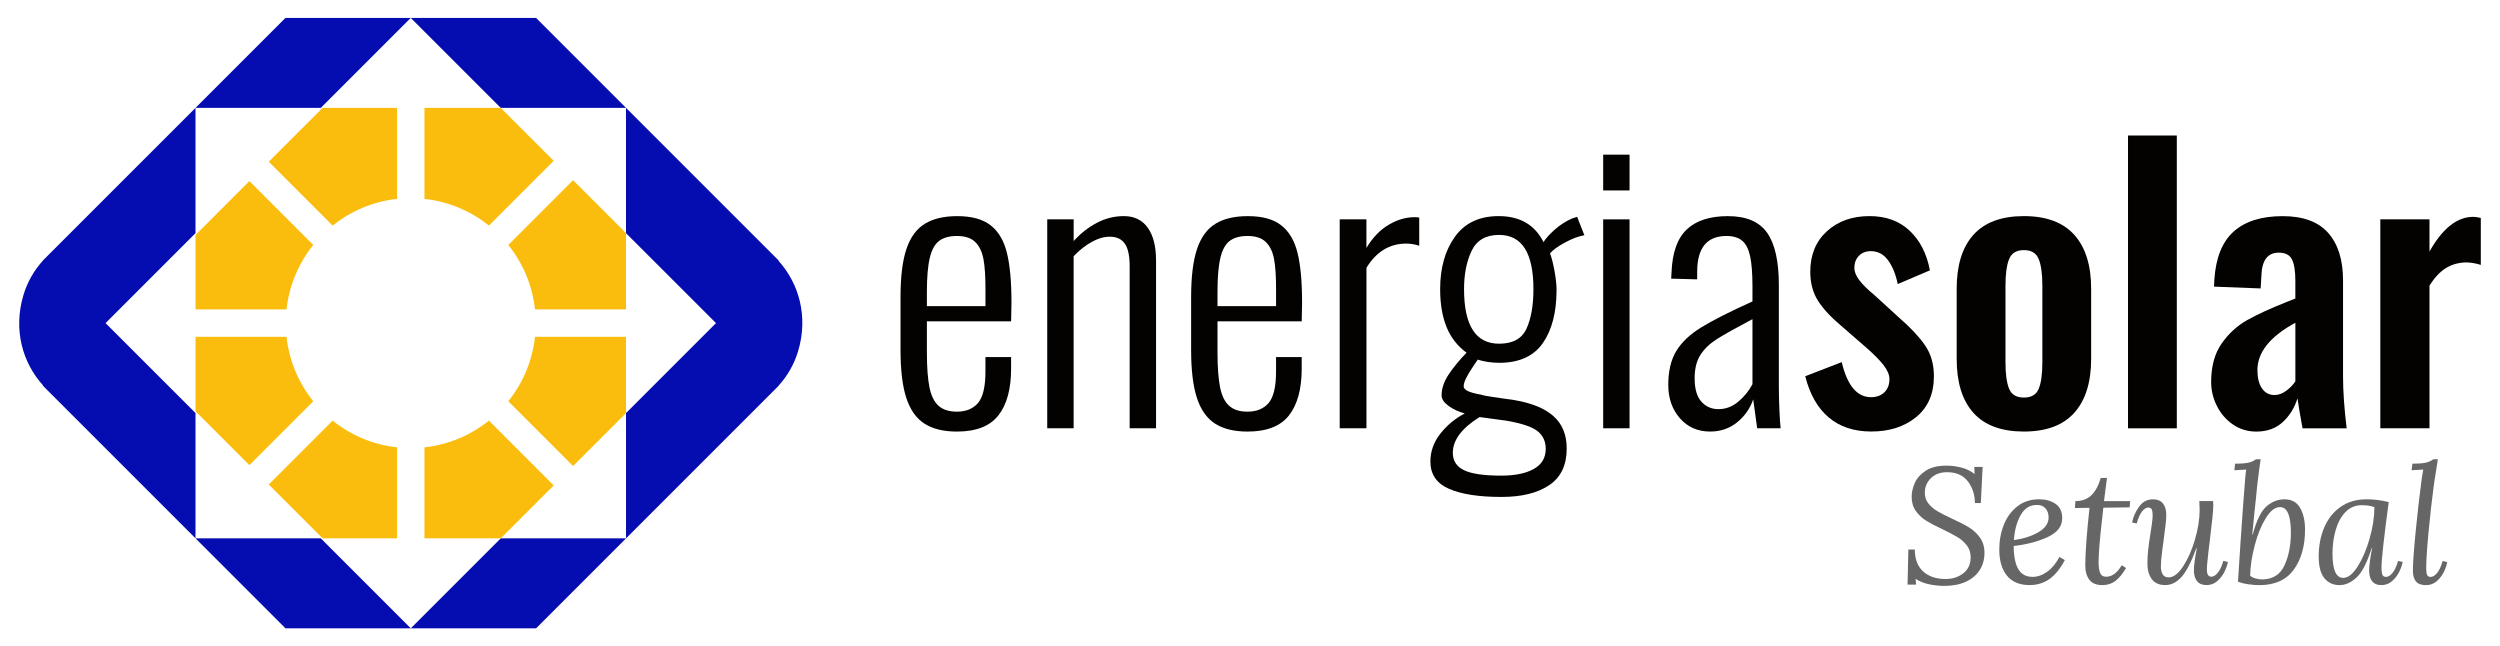 <?xml version="1.0" encoding="UTF-8"?> <!-- Generator: Adobe Illustrator 24.1.1, SVG Export Plug-In . SVG Version: 6.00 Build 0) --> <svg xmlns="http://www.w3.org/2000/svg" xmlns:xlink="http://www.w3.org/1999/xlink" version="1.0" id="Ebene_1" x="0px" y="0px" viewBox="0 0 913 236" xml:space="preserve"> <g> <g> <g> <g> <path fill="#060DB0" d="M71.4,196.6v-45.76L38.55,118L71.4,85.15V39.4L15.67,95.12l0.03,0.03c-3.27,3.57-5.73,7.87-7.16,12.67 c-3.76,12.65-0.3,24.68,7.21,32.97l-0.08,0.08L71.4,196.6z"></path> </g> <g> <polygon fill="#060DB0" points="117.16,39.39 150.01,6.54 104.25,6.54 71.4,39.39 "></polygon> </g> <g> <polygon fill="#060DB0" points="71.4,196.61 104.25,229.46 150.01,229.46 117.16,196.61 "></polygon> </g> <g> <path fill="#060DB0" d="M284.27,95.2l0.08-0.08L195.77,6.54h-45.76l32.85,32.85h45.75v45.75L261.48,118l-32.86,32.86v45.75 h-45.75l-32.85,32.85h45.76l88.58-88.58l-0.03-0.03c3.27-3.57,5.73-7.87,7.16-12.67C295.24,115.53,291.78,103.49,284.27,95.2z"></path> </g> </g> <g> <g> <path fill="none" d="M155.01,196.6v-33.24c8.86-0.97,16.95-4.47,23.54-9.76l23.66,23.66l7.07-7.07l-23.66-23.66 c5.29-6.59,8.79-14.69,9.76-23.54h33.24v27.86L261.48,118l-32.86-32.86V113h-33.24c-0.97-8.86-4.47-16.95-9.76-23.54 l23.66-23.66l-7.07-7.07l-23.66,23.66c-6.59-5.29-14.69-8.79-23.54-9.76V39.4h27.86L150.34,6.87L117.81,39.4h27.2v33.24 c-8.86,0.97-16.95,4.47-23.54,9.76L98.14,59.06l-7.07,7.07l23.33,23.33c-5.29,6.59-8.79,14.69-9.76,23.54H71.41V85.8L39.21,118 l32.2,32.2V123h33.24c0.97,8.86,4.47,16.95,9.76,23.54l-23.33,23.33l7.07,7.07l23.33-23.33c6.59,5.29,14.69,8.79,23.54,9.76 v33.24h-27.2l32.53,32.53l32.53-32.53H155.01z"></path> </g> <g> <path fill="#FBBD0D" d="M145.01,72.63V39.4h-27.2L98.14,59.06l23.33,23.33C128.07,77.1,136.16,73.6,145.01,72.63z"></path> </g> <g> <path fill="#FBBD0D" d="M104.64,113c0.97-8.86,4.47-16.95,9.76-23.54L91.07,66.13L71.41,85.8V113H104.64z"></path> </g> <g> <path fill="#FBBD0D" d="M155.01,72.63c8.86,0.97,16.95,4.47,23.54,9.76l23.66-23.66L182.87,39.4h-27.86V72.63z"></path> </g> <g> <path fill="#FBBD0D" d="M104.64,123H71.41v27.21l19.67,19.67l23.33-23.33C109.11,139.95,105.61,131.86,104.64,123z"></path> </g> <g> <path fill="#FBBD0D" d="M155.01,163.37v33.24h27.86l19.34-19.34l-23.66-23.66C171.96,158.9,163.87,162.4,155.01,163.37z"></path> </g> <g> <path fill="#FBBD0D" d="M145.01,163.37c-8.86-0.97-16.95-4.47-23.54-9.76l-23.33,23.33l19.67,19.67h27.2V163.37z"></path> </g> <g> <path fill="#FBBD0D" d="M195.38,113h33.24V85.14L209.28,65.8l-23.66,23.66C190.92,96.05,194.42,104.14,195.38,113z"></path> </g> <g> <path fill="#FBBD0D" d="M195.38,123c-0.97,8.86-4.47,16.95-9.76,23.54l23.66,23.66l19.34-19.34V123H195.38z"></path> </g> </g> </g> <g> <path fill="#030200" d="M337.58,154.69c-2.99-1.93-5.19-5.06-6.6-9.37c-1.41-4.31-2.11-10.16-2.11-17.56v-19.27 c0-7.48,0.73-13.35,2.18-17.62c1.45-4.27,3.7-7.33,6.73-9.17c3.04-1.85,6.97-2.77,11.81-2.77c5.28,0,9.35,1.12,12.21,3.37 c2.86,2.24,4.84,5.61,5.94,10.1c1.1,4.49,1.65,10.52,1.65,18.08l-0.13,6.86h-30.76v11.35c0,5.37,0.31,9.59,0.92,12.67 c0.61,3.08,1.71,5.35,3.3,6.8c1.58,1.45,3.83,2.18,6.73,2.18c3.34,0,5.92-1.06,7.72-3.17c1.8-2.12,2.71-5.94,2.71-11.48v-5.28 h9.37v4.23c0,7.39-1.54,13.07-4.62,17.03c-3.08,3.96-8.14,5.94-15.18,5.94C344.53,157.6,340.57,156.63,337.58,154.69z M359.89,111.79v-6.34c0-4.58-0.24-8.18-0.73-10.82c-0.49-2.64-1.47-4.71-2.97-6.21c-1.5-1.49-3.74-2.24-6.73-2.24 c-2.73,0-4.88,0.59-6.47,1.78c-1.58,1.19-2.73,3.26-3.43,6.2c-0.71,2.95-1.06,7.11-1.06,12.48v5.15H359.89z"></path> <path fill="#030200" d="M382.46,80.11h9.64v7.92c2.55-2.82,5.39-5.04,8.51-6.67c3.12-1.63,6.4-2.44,9.83-2.44 c3.78,0,6.69,1.41,8.71,4.23c2.02,2.82,3.04,6.82,3.04,12.01v61.25h-9.64V97.27c0-3.87-0.59-6.64-1.78-8.32 c-1.19-1.67-3.02-2.51-5.48-2.51c-2.11,0-4.31,0.64-6.6,1.91c-2.29,1.28-4.49,3.02-6.6,5.21v62.84h-9.64V80.11z"></path> <path fill="#030200" d="M443.71,154.69c-2.99-1.93-5.19-5.06-6.6-9.37c-1.41-4.31-2.11-10.16-2.11-17.56v-19.27 c0-7.48,0.73-13.35,2.18-17.62c1.45-4.27,3.7-7.33,6.73-9.17c3.04-1.85,6.97-2.77,11.81-2.77c5.28,0,9.35,1.12,12.21,3.37 c2.86,2.24,4.84,5.61,5.94,10.1c1.1,4.49,1.65,10.52,1.65,18.08l-0.13,6.86h-30.76v11.35c0,5.37,0.31,9.59,0.92,12.67 c0.61,3.08,1.71,5.35,3.3,6.8c1.58,1.45,3.83,2.18,6.73,2.18c3.34,0,5.92-1.06,7.72-3.17c1.8-2.12,2.71-5.94,2.71-11.48v-5.28 h9.37v4.23c0,7.39-1.54,13.07-4.62,17.03c-3.08,3.96-8.14,5.94-15.18,5.94C450.66,157.6,446.7,156.63,443.71,154.69z M466.02,111.79v-6.34c0-4.58-0.24-8.18-0.73-10.82c-0.49-2.64-1.47-4.71-2.97-6.21c-1.5-1.49-3.74-2.24-6.73-2.24 c-2.73,0-4.88,0.59-6.47,1.78s-2.73,3.26-3.43,6.2c-0.71,2.95-1.06,7.11-1.06,12.48v5.15H466.02z"></path> <path fill="#030200" d="M489.25,80.11h9.77v10.43c2.28-3.78,4.99-6.6,8.12-8.45c3.12-1.85,6.27-2.77,9.44-2.77 c0.79,0,1.36,0.04,1.72,0.13v10.3c-1.59-0.53-3.17-0.79-4.75-0.79c-6.07,0-10.91,2.95-14.52,8.84v58.61h-9.77V80.11z"></path> <path fill="#030200" d="M529.18,178.52c-4.53-1.98-6.8-5.3-6.8-9.97c0-3.7,1.21-7.09,3.63-10.17c2.42-3.08,5.39-5.54,8.91-7.39 c-2.29-0.62-4.27-1.54-5.94-2.77c-1.67-1.23-2.51-2.51-2.51-3.83c0-2.46,0.83-4.97,2.51-7.53c1.67-2.55,3.87-5.23,6.6-8.05 c-3.34-2.46-5.79-5.61-7.33-9.44s-2.31-8.43-2.31-13.79c0-7.74,1.8-14.13,5.41-19.14c3.61-5.01,8.93-7.52,15.97-7.52 c7.74,0,13.2,3.17,16.37,9.5c0.79-1.32,2.16-2.84,4.09-4.55s4.01-3.06,6.21-4.03l1.98-0.66l2.64,6.73 c-2.11,0.35-4.46,1.24-7.06,2.64c-2.6,1.41-4.42,2.73-5.48,3.96c0.62,1.67,1.17,3.85,1.65,6.53c0.48,2.69,0.73,4.95,0.73,6.8 c0,8.18-1.67,14.67-5.02,19.47c-3.34,4.8-8.67,7.19-15.97,7.19c-1.32,0-2.7-0.11-4.16-0.33c-1.45-0.22-2.66-0.5-3.63-0.85 c-0.35,0.53-0.99,1.47-1.91,2.84c-0.93,1.37-1.7,2.66-2.31,3.89c-0.62,1.23-0.92,2.24-0.92,3.04c0,1.32,2.11,2.33,6.33,3.03 c0.71,0.27,2.16,0.55,4.36,0.86c2.2,0.31,3.87,0.55,5.02,0.73c1.49,0.18,2.42,0.31,2.77,0.4c6.34,1.06,11.11,3.01,14.33,5.87 c3.21,2.86,4.82,6.8,4.82,11.81c0,6.07-2.13,10.54-6.4,13.4c-4.27,2.86-10.05,4.29-17.36,4.29 C540.12,181.49,533.72,180.5,529.18,178.52z M560.14,171.26c2.91-1.63,4.36-4.07,4.36-7.33c0-2.73-0.99-4.88-2.97-6.47 c-1.98-1.58-5.79-2.86-11.42-3.83l-9.77-1.32c-6.51,4.05-9.77,8.41-9.77,13.07c0,2.91,1.37,5.02,4.09,6.34 c2.72,1.32,7.26,1.98,13.6,1.98C553.28,173.7,557.24,172.89,560.14,171.26z M557.5,119.98c1.67-3.7,2.51-8.49,2.51-14.39 c0-13.2-4.18-19.8-12.54-19.8c-4.84,0-8.18,1.94-10.03,5.81c-1.85,3.87-2.77,8.54-2.77,13.99c0,13.29,4.27,19.93,12.8,19.93 C552.48,125.52,555.83,123.67,557.5,119.98z"></path> <path fill="#030200" d="M585.48,56.48h9.63v13.07h-9.63V56.48z M585.48,80.11h9.63v76.3h-9.63V80.11z"></path> <path fill="#030200" d="M613.47,152.71c-2.82-3.25-4.22-7.3-4.22-12.14c0-5.02,0.97-9.13,2.9-12.34c1.93-3.21,4.97-6.09,9.11-8.65 c4.13-2.55,10.38-5.72,18.74-9.5v-5.41c0-4.75-0.29-8.45-0.85-11.09c-0.58-2.64-1.54-4.53-2.91-5.68 c-1.37-1.14-3.28-1.72-5.74-1.72c-7.13,0-10.69,4.36-10.69,13.07v2.77l-9.5-0.26l0.13-2.24c0.27-7.22,2.12-12.45,5.54-15.71 c3.43-3.25,8.45-4.88,15.05-4.88c6.69,0,11.46,2.02,14.32,6.07s4.29,10.43,4.29,19.14v37.09c0,2.47,0.06,5.28,0.2,8.45 c0.13,3.17,0.29,5.41,0.46,6.73h-8.58l-1.45-10.56c-1.14,3.34-3.1,6.14-5.88,8.38c-2.77,2.24-6.05,3.37-9.83,3.37 C619.98,157.6,616.29,155.97,613.47,152.71z M634.79,146.71c2.16-1.8,3.9-3.94,5.21-6.4v-23.76c-6.16,3.26-10.52,5.7-13.07,7.33 c-2.55,1.63-4.53,3.54-5.94,5.74c-1.41,2.2-2.11,5.06-2.11,8.58c0,3.78,0.81,6.6,2.44,8.45c1.63,1.85,3.72,2.77,6.27,2.77 C630.23,149.42,632.63,148.51,634.79,146.71z"></path> <path fill="#030200" d="M667.85,152.45c-4.05-3.43-6.91-8.45-8.58-15.05l13.33-5.15c2.02,8.53,5.59,12.8,10.69,12.8 c2.02,0,3.65-0.59,4.88-1.78c1.23-1.19,1.85-2.79,1.85-4.82c0-1.59-0.73-3.3-2.18-5.15c-1.45-1.85-3.55-3.96-6.27-6.34l-9.11-7.92 c-3.78-3.17-6.62-6.22-8.51-9.17c-1.89-2.95-2.84-6.49-2.84-10.63c0-6.16,2.02-11.09,6.07-14.78c4.05-3.7,9.24-5.54,15.58-5.54 c5.98,0,10.87,1.78,14.65,5.35c3.78,3.56,6.25,8.38,7.39,14.46l-11.75,5.01c-0.71-3.52-1.87-6.4-3.5-8.65 c-1.63-2.24-3.72-3.37-6.27-3.37c-1.85,0-3.32,0.57-4.42,1.72c-1.1,1.14-1.65,2.6-1.65,4.36c0,1.41,0.59,2.9,1.78,4.49 c1.19,1.58,3.05,3.43,5.61,5.54l9.24,8.45c3.96,3.43,7.02,6.71,9.18,9.83c2.16,3.12,3.24,6.89,3.24,11.28 c0,6.43-2.16,11.4-6.47,14.92c-4.31,3.52-9.77,5.28-16.37,5.28C677.09,157.6,671.9,155.88,667.85,152.45z"></path> <path fill="#030200" d="M720.72,150.8c-4.09-4.53-6.14-11.11-6.14-19.73v-25.61c0-8.62,2.05-15.2,6.14-19.74 c4.09-4.53,10.23-6.8,18.42-6.8c8.18,0,14.32,2.29,18.41,6.86c4.09,4.58,6.14,11.13,6.14,19.67v25.61 c0,8.54-2.05,15.09-6.14,19.67c-4.09,4.58-10.23,6.87-18.41,6.87C730.95,157.6,724.81,155.34,720.72,150.8z M744.55,141.96 c0.88-2.16,1.32-5.35,1.32-9.57v-28.12c0-4.22-0.44-7.43-1.32-9.63c-0.88-2.2-2.69-3.3-5.41-3.3c-2.73,0-4.54,1.1-5.42,3.3 c-0.88,2.2-1.32,5.41-1.32,9.63v28.12c0,4.22,0.44,7.41,1.32,9.57c0.88,2.16,2.68,3.23,5.42,3.23 C741.86,145.19,743.67,144.11,744.55,141.96z"></path> <path fill="#030200" d="M777.15,49.49h17.82v106.93h-17.82V49.49z"></path> <path fill="#030200" d="M815.37,154.96c-2.51-1.76-4.45-4.03-5.81-6.8c-1.37-2.77-2.05-5.65-2.05-8.64 c0-5.72,1.28-10.41,3.83-14.06c2.55-3.65,5.68-6.51,9.37-8.58c3.7-2.07,8.53-4.29,14.52-6.66l3.03-1.19v-6.6 c0-3.52-0.42-6.09-1.25-7.72c-0.84-1.63-2.44-2.44-4.82-2.44c-4.05,0-6.16,2.82-6.33,8.45l-0.27,4.62l-17.03-0.66l0.13-2.64 c0.53-7.92,2.88-13.75,7.06-17.49c4.18-3.74,10.14-5.61,17.89-5.61c7.48,0,13.02,2.05,16.63,6.14c3.61,4.09,5.41,9.88,5.41,17.36 v35.25c0,5.19,0.44,11.44,1.32,18.75h-16.11c-0.88-4.75-1.49-8.41-1.85-10.96c-1.06,3.43-2.84,6.31-5.35,8.64 c-2.51,2.33-5.74,3.5-9.7,3.5C820.76,157.6,817.88,156.72,815.37,154.96z M834.97,142.68c1.41-1.06,2.51-2.2,3.3-3.43v-21.38 c-9.24,5.01-13.86,10.78-13.86,17.29c0,2.82,0.55,5.04,1.65,6.66s2.62,2.44,4.55,2.44C832.11,144.27,833.56,143.74,834.97,142.68z "></path> <path fill="#030200" d="M869.29,80.11h17.96v11.75c4.75-8.45,10.07-12.67,15.97-12.67c0.7,0,1.62,0.13,2.77,0.4v17.16 c-1.85-0.61-3.7-0.92-5.54-0.92c-2.73,0.09-5.15,0.79-7.26,2.11c-2.11,1.32-4.09,3.43-5.94,6.33v52.14h-17.96V80.11z"></path> </g> <g opacity="0.6"> <path d="M716.23,170.73c1.82,0.46,3.45,1.25,4.89,2.37l-0.12-2.58h3.06l-0.66,13.21h-2.16c-0.04-3.16-0.92-5.83-2.64-8.01 c-1.72-2.18-4.22-3.27-7.5-3.27c-2.48,0-4.46,0.73-5.94,2.19c-1.48,1.46-2.22,3.23-2.22,5.31c0,1.52,0.44,2.83,1.32,3.93 c0.88,1.1,1.96,2.03,3.24,2.79c1.28,0.76,3.04,1.66,5.28,2.7c2.56,1.16,4.64,2.23,6.25,3.21c1.6,0.98,2.95,2.23,4.05,3.75 c1.1,1.52,1.65,3.38,1.65,5.58c0,2.37-0.58,4.46-1.74,6.27c-1.16,1.82-2.84,3.24-5.04,4.26c-2.2,1.02-4.82,1.53-7.87,1.53 c-1.84,0-3.72-0.2-5.61-0.6c-1.9-0.4-3.53-1.06-4.89-1.98l0.18,2.1h-3.12l0.3-12.79h2.34c0.04,3.57,1.08,6.25,3.12,8.05 c2.04,1.8,4.74,2.7,8.1,2.7c2.56,0,4.73-0.7,6.52-2.1c1.78-1.4,2.67-3.34,2.67-5.82c0-1.68-0.46-3.12-1.38-4.32 c-0.92-1.2-2.04-2.2-3.36-3c-1.32-0.8-3.14-1.76-5.46-2.88c-2.48-1.16-4.47-2.2-5.98-3.12c-1.5-0.92-2.77-2.1-3.81-3.54 c-1.04-1.44-1.56-3.2-1.56-5.28c0-1.6,0.38-3.27,1.14-5.01c0.76-1.74,2.09-3.23,3.99-4.47c1.9-1.24,4.43-1.86,7.6-1.86 C712.62,170.04,714.41,170.27,716.23,170.73z"></path> <path d="M750.72,184.03c1.6,1.12,2.4,2.86,2.4,5.22c0,2.96-1.78,5.26-5.34,6.9c-3.56,1.64-7.68,2.72-12.37,3.24 c0,3.76,0.56,6.58,1.68,8.46c1.12,1.88,2.84,2.82,5.16,2.82c1.84,0,3.62-0.61,5.34-1.83c1.72-1.22,3.22-3.03,4.51-5.43l1.98,1.14 c-1.68,3.16-3.56,5.47-5.64,6.93c-2.08,1.46-4.48,2.19-7.2,2.19c-3.68,0-6.46-1.15-8.31-3.45c-1.86-2.3-2.79-5.47-2.79-9.52 c0-3.24,0.55-6.25,1.65-9.03c1.1-2.78,2.75-5.03,4.95-6.75c2.2-1.72,4.86-2.58,7.98-2.58 C747.12,182.35,749.12,182.91,750.72,184.03z M737.94,188.12c-1.4,2.48-2.22,5.52-2.46,9.12c3.48-0.48,6.46-1.44,8.95-2.88 c2.48-1.44,3.72-3.24,3.72-5.4c0-1.32-0.37-2.41-1.11-3.27c-0.74-0.86-1.79-1.29-3.15-1.29 C741.32,184.39,739.33,185.63,737.94,188.12z"></path> <path d="M768.38,183.01h9.55l-0.18,2.28l-9.61,0.12l-0.42,3.84c-0.88,7.6-1.32,12.99-1.32,16.15c0,1.56,0.18,2.82,0.54,3.78 c0.36,0.96,1.12,1.44,2.28,1.44c2.08,0,3.97-1.4,5.65-4.2l1.56,1.02c-1.24,2.12-2.53,3.69-3.87,4.71 c-1.34,1.02-2.93,1.53-4.77,1.53c-2.2,0-3.8-0.66-4.78-1.98s-1.47-3.02-1.47-5.1c0-2.32,0.14-5.38,0.42-9.16 c0.28-3.78,0.66-7.77,1.14-11.98l-5.34,0.06l0.18-2.52c2.4,0,4.34-0.71,5.82-2.13c1.48-1.42,2.62-3.53,3.43-6.33h2.28 L768.38,183.01z"></path> <path d="M789.9,183.85c0.82,1,1.23,2.44,1.23,4.32c0,1.44-0.32,4.44-0.96,9c-0.04,0.36-0.22,1.71-0.54,4.05 c-0.32,2.34-0.48,4.29-0.48,5.86c0,0.96,0.21,1.83,0.63,2.61c0.42,0.78,1.15,1.17,2.19,1.17c1.76,0,3.52-1.33,5.28-3.99 c1.76-2.66,3.21-5.94,4.35-9.82c1.14-3.88,1.71-7.51,1.71-10.87c0-0.76-0.04-1.82-0.12-3.18h5.04c0.04,0.36,0.06,0.88,0.06,1.56 c0,0.96-0.1,2.44-0.3,4.44c-0.2,2-0.5,4.61-0.9,7.81l-0.6,4.98c-0.04,0.52-0.14,1.48-0.3,2.88c-0.16,1.4-0.24,2.5-0.24,3.3 c0,1.76,0.54,2.64,1.62,2.64c0.76,0,1.54-0.47,2.34-1.41c0.8-0.94,1.48-2.39,2.04-4.35l1.68,0.36c-0.2,1.12-0.63,2.34-1.29,3.66 c-0.66,1.32-1.54,2.45-2.64,3.39c-1.1,0.94-2.39,1.41-3.87,1.41c-1.56,0-2.72-0.48-3.48-1.44c-0.76-0.96-1.14-2.28-1.14-3.96 c0-1.76,0.36-4.44,1.08-8.05h-0.18c-1.92,5.17-3.76,8.7-5.52,10.6c-1.76,1.9-3.7,2.85-5.82,2.85c-2.24,0-3.89-0.73-4.95-2.19 c-1.06-1.46-1.59-3.33-1.59-5.61c0-1.72,0.1-3.46,0.3-5.22s0.5-3.88,0.9-6.37c0.08-0.44,0.22-1.37,0.42-2.79 c0.2-1.42,0.3-2.53,0.3-3.33c0-0.92-0.11-1.62-0.33-2.1c-0.22-0.48-0.65-0.72-1.29-0.72c-0.72,0-1.46,0.47-2.22,1.41 c-0.76,0.94-1.42,2.41-1.98,4.42l-1.68-0.36c0.36-1.96,1.19-3.86,2.49-5.7c1.3-1.84,3.01-2.76,5.13-2.76 C787.86,182.35,789.08,182.85,789.9,183.85z"></path> <path d="M824.27,177.85l-0.36,3.78c-0.24,2-0.7,6.5-1.38,13.51h0.18c1.4-5.16,3.09-8.59,5.07-10.27c1.98-1.68,4.15-2.52,6.51-2.52 c2.6,0,4.51,1.04,5.71,3.12c1.2,2.08,1.8,4.72,1.8,7.93c0,5.96-1.37,10.84-4.11,14.62c-2.74,3.78-6.91,5.67-12.52,5.67 c-1.2,0-2.53-0.1-3.99-0.3c-1.46-0.2-2.75-0.52-3.87-0.96l0.9-13.99c0.76-11.25,1.34-19.17,1.74-23.77 c0.12-1.44,0.24-2.5,0.36-3.18l-4.32,0.24l0.24-2.4c2.4,0,4.12-0.14,5.16-0.42c1.04-0.28,1.86-0.68,2.46-1.2h1.74 C825.19,170.31,824.75,173.69,824.27,177.85z M827.48,189.2c-1.66,2.68-3.01,5.99-4.05,9.94c-1.04,3.94-1.6,7.63-1.68,11.08 c0.44,0.44,1.08,0.78,1.92,1.02c0.84,0.24,1.68,0.36,2.52,0.36c3.84-0.04,6.54-1.75,8.1-5.13c1.56-3.38,2.34-7.35,2.34-11.92 c0-6.25-1.32-9.36-3.96-9.36C830.87,185.17,829.14,186.52,827.48,189.2z"></path> <path d="M872.36,183.37c-1.76,13.05-2.64,21.05-2.64,24.01c0,1.04,0.1,1.85,0.3,2.43c0.2,0.58,0.66,0.87,1.38,0.87 c0.76,0,1.54-0.48,2.34-1.44c0.8-0.96,1.48-2.42,2.04-4.38l1.68,0.36c-0.2,1.12-0.63,2.34-1.29,3.66 c-0.66,1.32-1.54,2.45-2.64,3.39c-1.1,0.94-2.39,1.41-3.87,1.41c-2.96,0-4.44-1.8-4.44-5.4c0-1.76,0.36-4.44,1.08-8.05h-0.18 c-1.68,5.28-3.52,8.85-5.52,10.69c-2,1.84-4.06,2.76-6.19,2.76c-2.32,0-4.17-0.84-5.55-2.52s-2.07-4.32-2.07-7.93 c0-3.84,0.66-7.34,1.98-10.51c1.32-3.16,3.3-5.68,5.94-7.56c2.64-1.88,5.84-2.82,9.6-2.82 C867.03,182.35,869.71,182.69,872.36,183.37z M856.57,187c-1.6,1.66-2.79,3.84-3.57,6.54c-0.78,2.7-1.17,5.59-1.17,8.68 c0,5.88,1.3,8.82,3.9,8.82c1.76,0,3.52-1.38,5.28-4.14s3.22-6.17,4.38-10.24c1.16-4.06,1.74-7.87,1.74-11.44 c-1.2-0.48-2.76-0.72-4.68-0.72C860.13,184.51,858.17,185.34,856.57,187z"></path> <path d="M889.65,171.97c-0.48,2.8-0.78,4.78-0.9,5.94c-0.64,4.68-1.25,10.11-1.83,16.3c-0.58,6.19-0.87,10.64-0.87,13.36 c0,1,0.1,1.77,0.3,2.31c0.2,0.54,0.64,0.81,1.32,0.81c0.76,0,1.54-0.47,2.34-1.41c0.8-0.94,1.48-2.41,2.04-4.41l1.68,0.42 c-0.2,1.12-0.62,2.33-1.26,3.63c-0.64,1.3-1.51,2.42-2.61,3.36c-1.1,0.94-2.39,1.41-3.87,1.41c-1.68,0-2.9-0.44-3.66-1.32 s-1.14-2.22-1.14-4.02c0-2.64,0.35-7.51,1.05-14.59c0.7-7.08,1.43-13.43,2.19-19.03l0.54-3.24l-4.26,0.24l0.3-2.4 c2.36,0,4.06-0.14,5.11-0.42c1.04-0.28,1.88-0.68,2.52-1.2h1.68L889.65,171.97z"></path> </g> </g> </svg> 